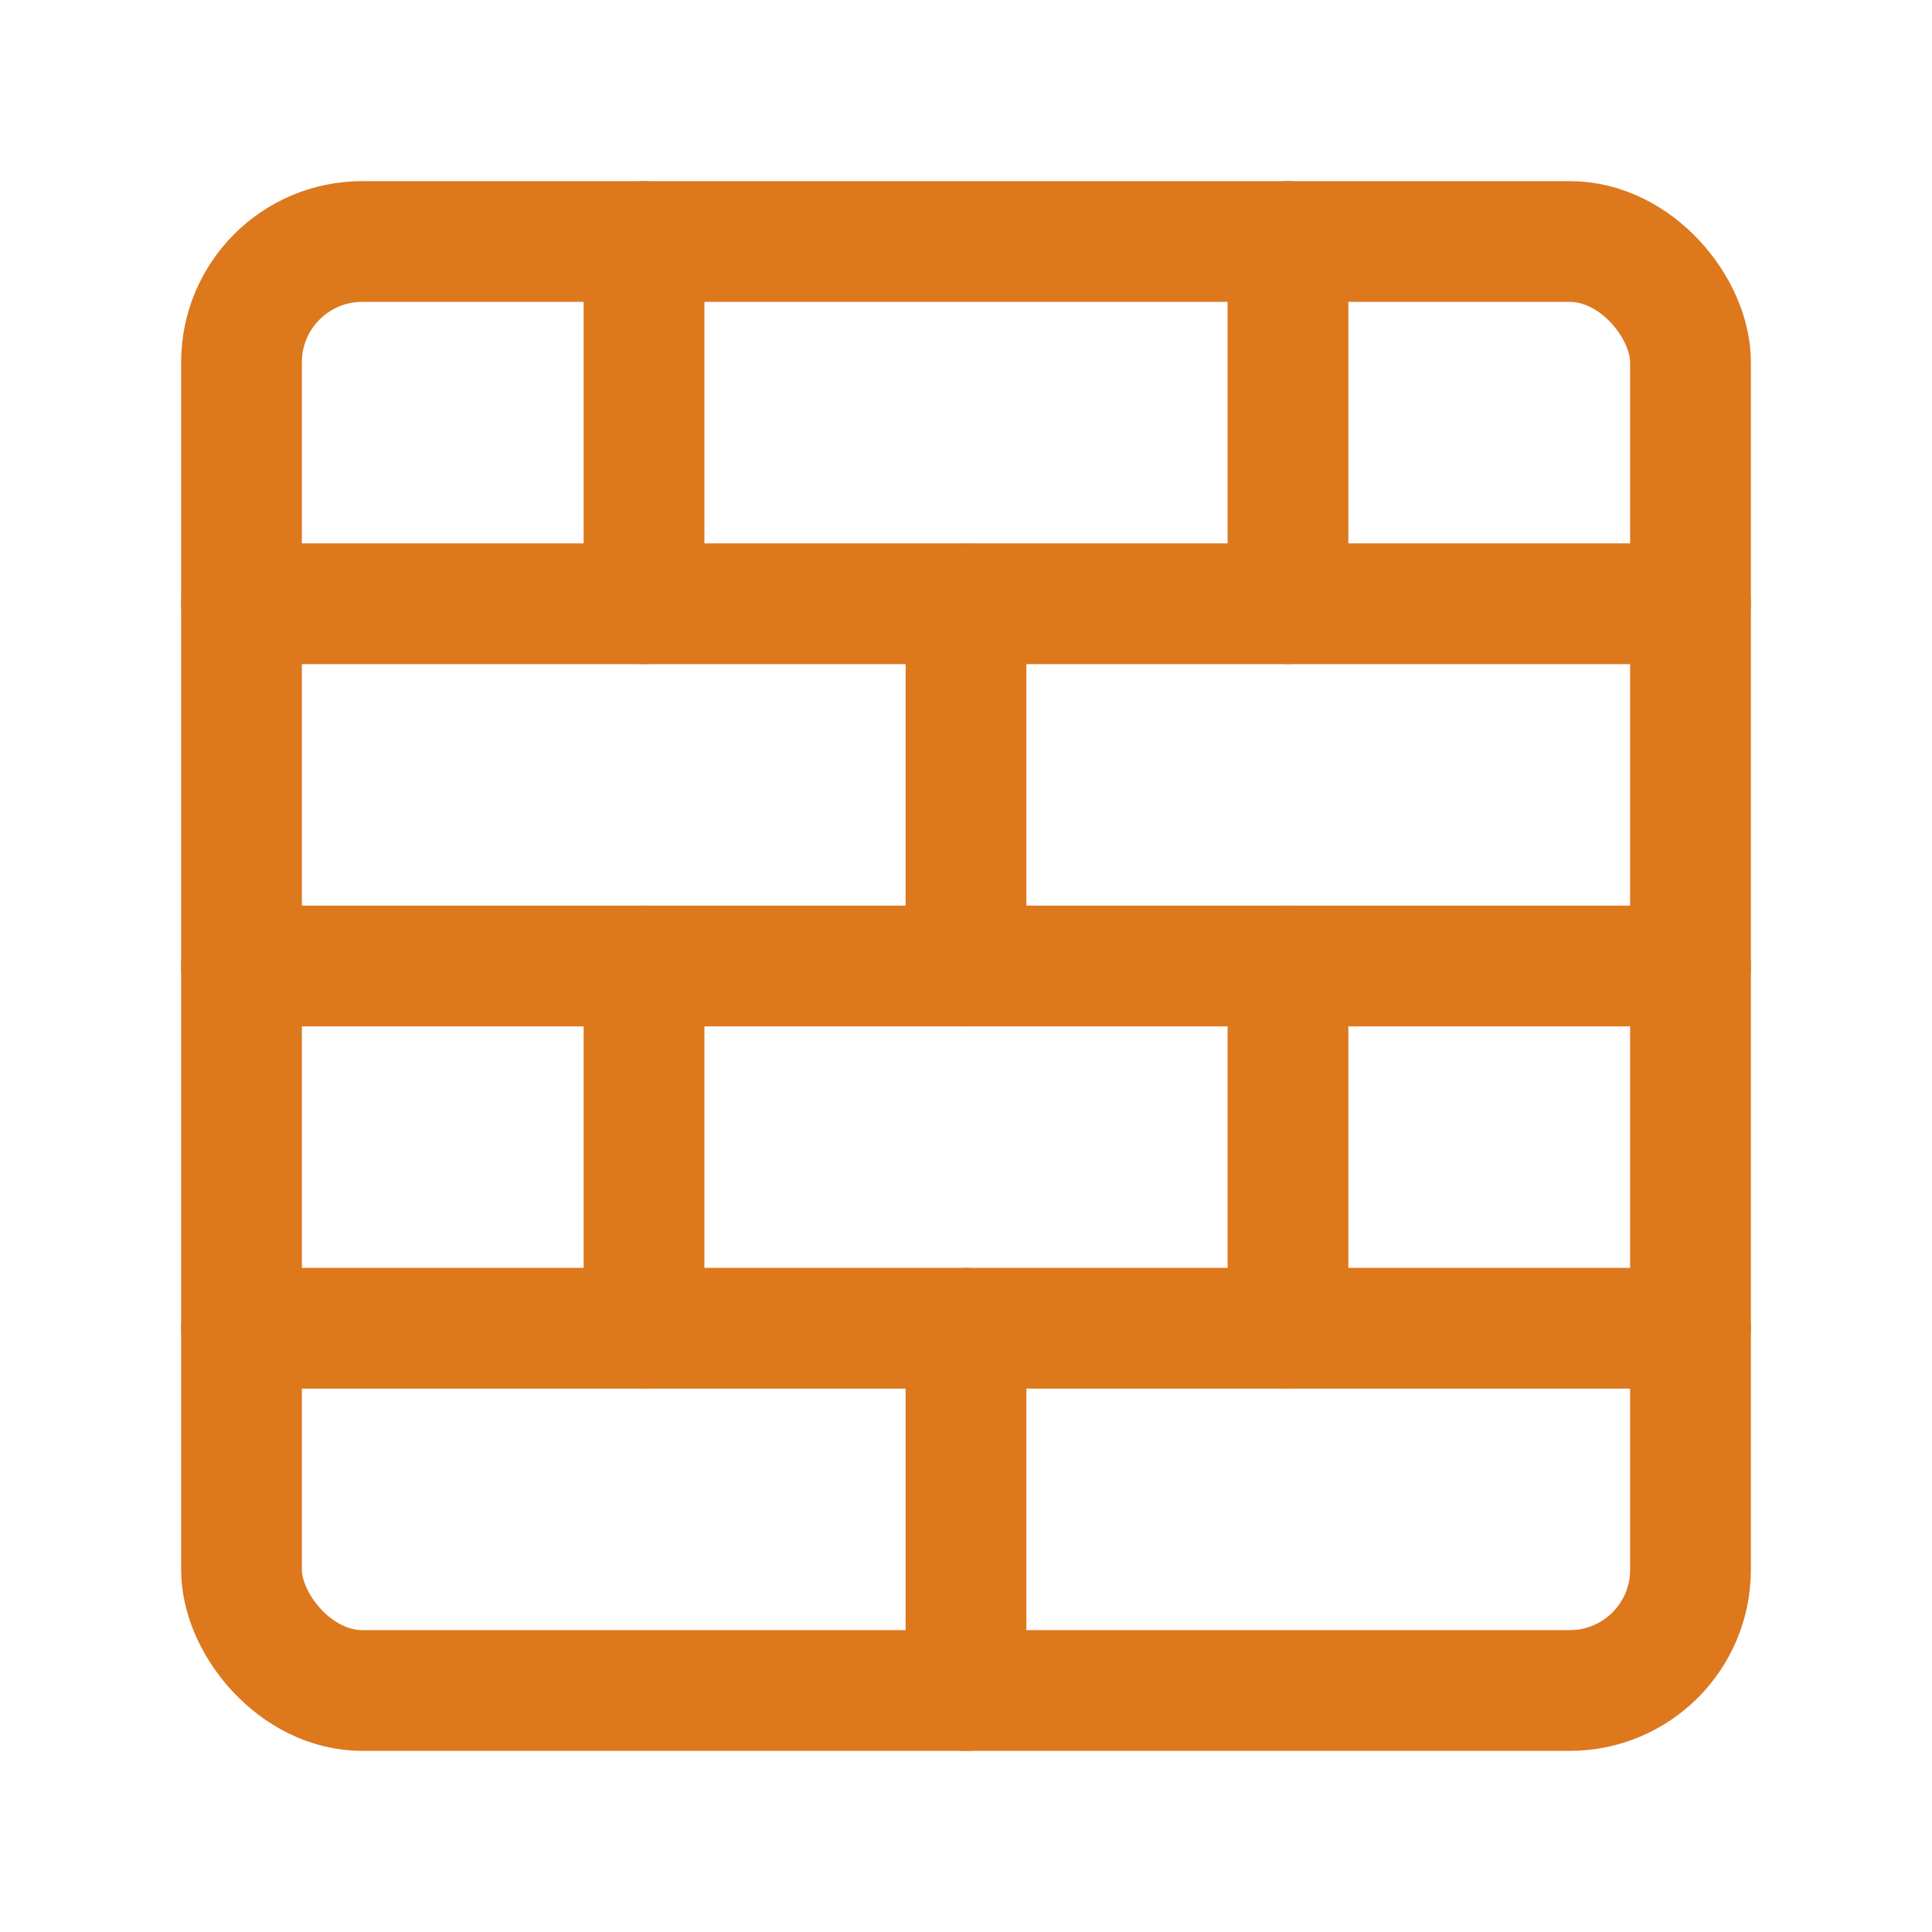 <svg width="32" height="32" viewBox="0 0 32 32" fill="none" xmlns="http://www.w3.org/2000/svg">
<path d="M4 22H28" stroke="#DD781D" stroke-width="2" stroke-linecap="round" stroke-linejoin="round"/>
<path d="M16 28V22" stroke="#DD781D" stroke-width="2" stroke-linecap="round" stroke-linejoin="round"/>
<path d="M21.333 22V16" stroke="#DD781D" stroke-width="2" stroke-linecap="round" stroke-linejoin="round"/>
<path d="M10.667 22V16" stroke="#DD781D" stroke-width="2" stroke-linecap="round" stroke-linejoin="round"/>
<path d="M4 10H28" stroke="#DD781D" stroke-width="2" stroke-linecap="round" stroke-linejoin="round"/>
<path d="M21.333 10V4" stroke="#DD781D" stroke-width="2" stroke-linecap="round" stroke-linejoin="round"/>
<path d="M4 16H28" stroke="#DD781D" stroke-width="2" stroke-linecap="round" stroke-linejoin="round"/>
<path d="M16 16V10" stroke="#DD781D" stroke-width="2" stroke-linecap="round" stroke-linejoin="round"/>
<path d="M10.667 10V4" stroke="#DD781D" stroke-width="2" stroke-linecap="round" stroke-linejoin="round"/>
<rect x="4" y="4" width="24" height="24" rx="2" stroke="#DD781D" stroke-width="2" stroke-linecap="round" stroke-linejoin="round"/>
</svg>
